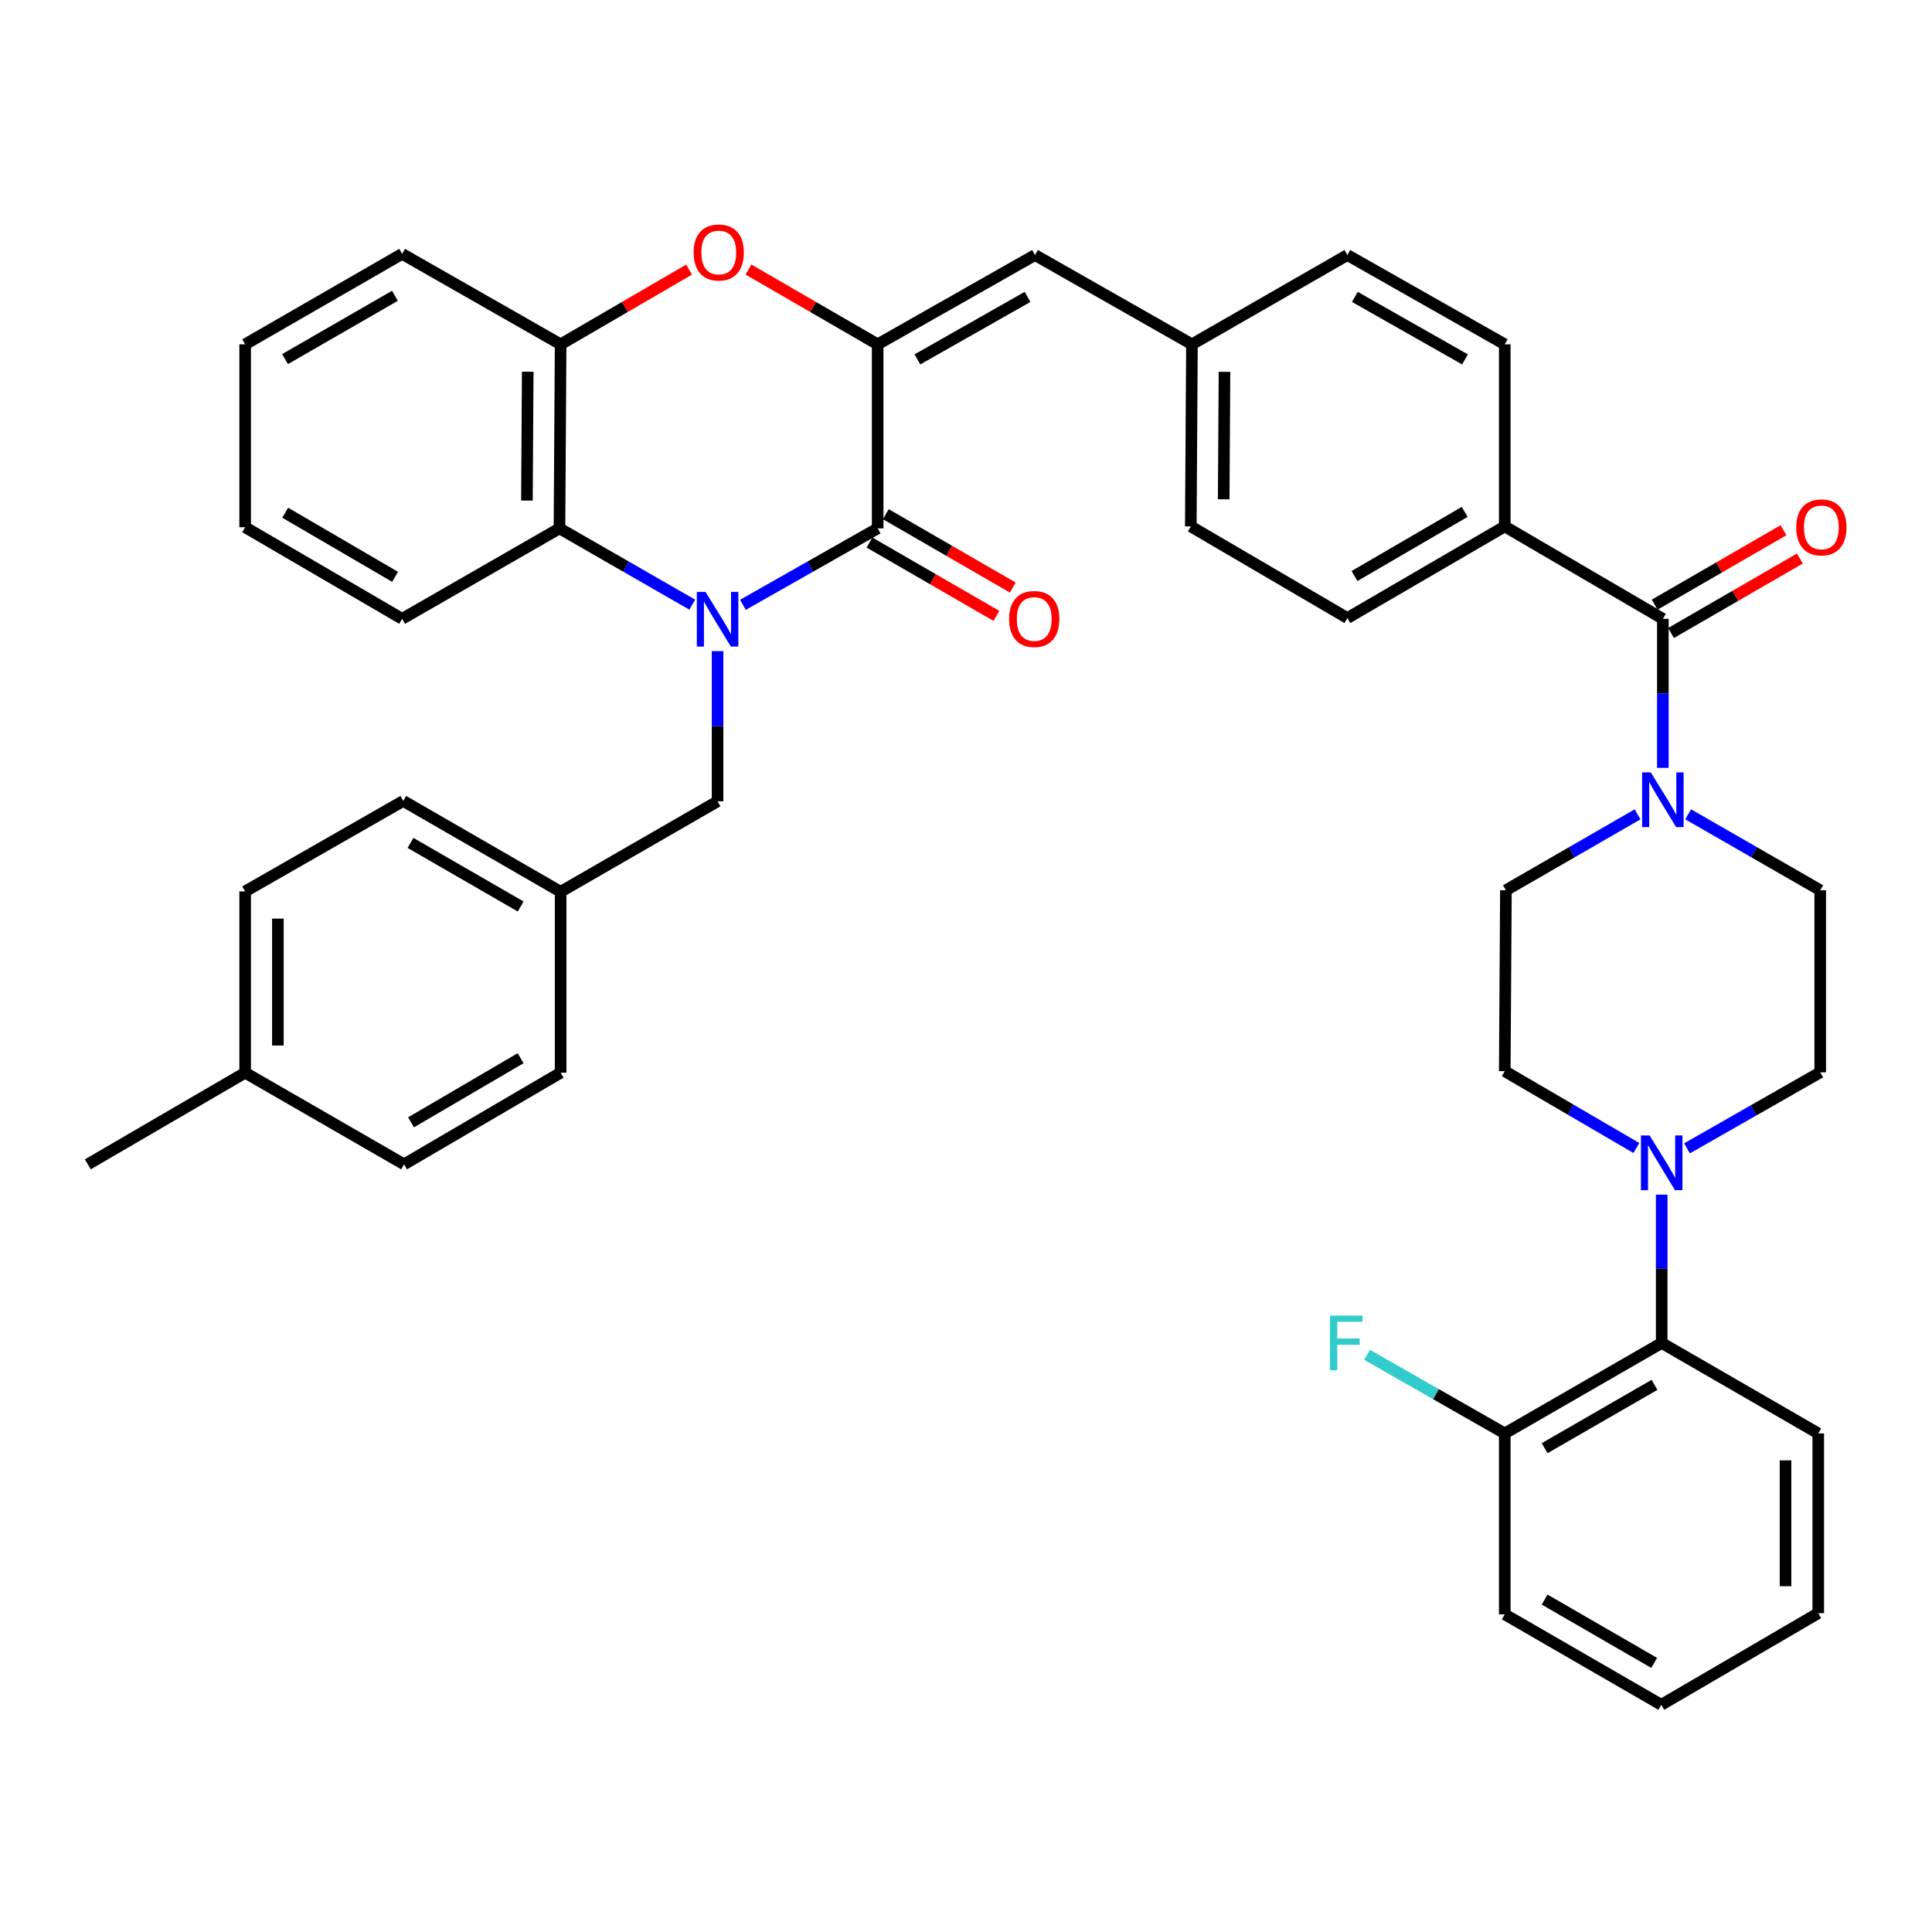 <?xml version='1.0' encoding='iso-8859-1'?>
<svg version='1.1' baseProfile='full'
              xmlns='http://www.w3.org/2000/svg'
                      xmlns:rdkit='http://www.rdkit.org/xml'
                      xmlns:xlink='http://www.w3.org/1999/xlink'
                  xml:space='preserve'
width='1000px' height='1000px' viewBox='0 0 1000 1000'>
<!-- END OF HEADER -->
<rect style='opacity:1.0;fill:#FFFFFF;stroke:none' width='1000' height='1000' x='0' y='0'> </rect>
<path class='bond-0' d='M 384.535,313.058 L 419.403,293.272' style='fill:none;fill-rule:evenodd;stroke:#0000FF;stroke-width:6px;stroke-linecap:butt;stroke-linejoin:miter;stroke-opacity:1' />
<path class='bond-0' d='M 419.403,293.272 L 454.272,273.486' style='fill:none;fill-rule:evenodd;stroke:#000000;stroke-width:6px;stroke-linecap:butt;stroke-linejoin:miter;stroke-opacity:1' />
<path class='bond-3' d='M 358.313,312.978 L 323.947,293.232' style='fill:none;fill-rule:evenodd;stroke:#0000FF;stroke-width:6px;stroke-linecap:butt;stroke-linejoin:miter;stroke-opacity:1' />
<path class='bond-3' d='M 323.947,293.232 L 289.58,273.486' style='fill:none;fill-rule:evenodd;stroke:#000000;stroke-width:6px;stroke-linecap:butt;stroke-linejoin:miter;stroke-opacity:1' />
<path class='bond-10' d='M 371.413,337.02 L 371.413,375.889' style='fill:none;fill-rule:evenodd;stroke:#0000FF;stroke-width:6px;stroke-linecap:butt;stroke-linejoin:miter;stroke-opacity:1' />
<path class='bond-10' d='M 371.413,375.889 L 371.413,414.758' style='fill:none;fill-rule:evenodd;stroke:#000000;stroke-width:6px;stroke-linecap:butt;stroke-linejoin:miter;stroke-opacity:1' />
<path class='bond-1' d='M 454.272,273.486 L 454.272,178.226' style='fill:none;fill-rule:evenodd;stroke:#000000;stroke-width:6px;stroke-linecap:butt;stroke-linejoin:miter;stroke-opacity:1' />
<path class='bond-12' d='M 450.035,280.818 L 482.887,299.798' style='fill:none;fill-rule:evenodd;stroke:#000000;stroke-width:6px;stroke-linecap:butt;stroke-linejoin:miter;stroke-opacity:1' />
<path class='bond-12' d='M 482.887,299.798 L 515.738,318.777' style='fill:none;fill-rule:evenodd;stroke:#FF0000;stroke-width:6px;stroke-linecap:butt;stroke-linejoin:miter;stroke-opacity:1' />
<path class='bond-12' d='M 458.508,266.153 L 491.359,285.132' style='fill:none;fill-rule:evenodd;stroke:#000000;stroke-width:6px;stroke-linecap:butt;stroke-linejoin:miter;stroke-opacity:1' />
<path class='bond-12' d='M 491.359,285.132 L 524.211,304.112' style='fill:none;fill-rule:evenodd;stroke:#FF0000;stroke-width:6px;stroke-linecap:butt;stroke-linejoin:miter;stroke-opacity:1' />
<path class='bond-8' d='M 454.272,178.226 L 535.719,132.007' style='fill:none;fill-rule:evenodd;stroke:#000000;stroke-width:6px;stroke-linecap:butt;stroke-linejoin:miter;stroke-opacity:1' />
<path class='bond-8' d='M 474.848,186.023 L 531.861,153.67' style='fill:none;fill-rule:evenodd;stroke:#000000;stroke-width:6px;stroke-linecap:butt;stroke-linejoin:miter;stroke-opacity:1' />
<path class='bond-40' d='M 454.272,178.226 L 420.836,158.87' style='fill:none;fill-rule:evenodd;stroke:#000000;stroke-width:6px;stroke-linecap:butt;stroke-linejoin:miter;stroke-opacity:1' />
<path class='bond-40' d='M 420.836,158.87 L 387.4,139.515' style='fill:none;fill-rule:evenodd;stroke:#FF0000;stroke-width:6px;stroke-linecap:butt;stroke-linejoin:miter;stroke-opacity:1' />
<path class='bond-2' d='M 356.657,139.554 L 323.42,158.89' style='fill:none;fill-rule:evenodd;stroke:#FF0000;stroke-width:6px;stroke-linecap:butt;stroke-linejoin:miter;stroke-opacity:1' />
<path class='bond-2' d='M 323.42,158.89 L 290.182,178.226' style='fill:none;fill-rule:evenodd;stroke:#000000;stroke-width:6px;stroke-linecap:butt;stroke-linejoin:miter;stroke-opacity:1' />
<path class='bond-7' d='M 289.58,273.486 L 290.182,178.226' style='fill:none;fill-rule:evenodd;stroke:#000000;stroke-width:6px;stroke-linecap:butt;stroke-linejoin:miter;stroke-opacity:1' />
<path class='bond-7' d='M 272.734,259.09 L 273.155,192.407' style='fill:none;fill-rule:evenodd;stroke:#000000;stroke-width:6px;stroke-linecap:butt;stroke-linejoin:miter;stroke-opacity:1' />
<path class='bond-31' d='M 289.58,273.486 L 208.142,320.307' style='fill:none;fill-rule:evenodd;stroke:#000000;stroke-width:6px;stroke-linecap:butt;stroke-linejoin:miter;stroke-opacity:1' />
<path class='bond-4' d='M 860.689,320.307 L 778.856,272.469' style='fill:none;fill-rule:evenodd;stroke:#000000;stroke-width:6px;stroke-linecap:butt;stroke-linejoin:miter;stroke-opacity:1' />
<path class='bond-5' d='M 860.689,320.307 L 860.689,358.882' style='fill:none;fill-rule:evenodd;stroke:#000000;stroke-width:6px;stroke-linecap:butt;stroke-linejoin:miter;stroke-opacity:1' />
<path class='bond-5' d='M 860.689,358.882 L 860.689,397.456' style='fill:none;fill-rule:evenodd;stroke:#0000FF;stroke-width:6px;stroke-linecap:butt;stroke-linejoin:miter;stroke-opacity:1' />
<path class='bond-17' d='M 864.927,327.639 L 898.262,308.373' style='fill:none;fill-rule:evenodd;stroke:#000000;stroke-width:6px;stroke-linecap:butt;stroke-linejoin:miter;stroke-opacity:1' />
<path class='bond-17' d='M 898.262,308.373 L 931.598,289.107' style='fill:none;fill-rule:evenodd;stroke:#FF0000;stroke-width:6px;stroke-linecap:butt;stroke-linejoin:miter;stroke-opacity:1' />
<path class='bond-17' d='M 856.452,312.975 L 889.787,293.709' style='fill:none;fill-rule:evenodd;stroke:#000000;stroke-width:6px;stroke-linecap:butt;stroke-linejoin:miter;stroke-opacity:1' />
<path class='bond-17' d='M 889.787,293.709 L 923.123,274.443' style='fill:none;fill-rule:evenodd;stroke:#FF0000;stroke-width:6px;stroke-linecap:butt;stroke-linejoin:miter;stroke-opacity:1' />
<path class='bond-13' d='M 873.778,421.483 L 907.962,441.135' style='fill:none;fill-rule:evenodd;stroke:#0000FF;stroke-width:6px;stroke-linecap:butt;stroke-linejoin:miter;stroke-opacity:1' />
<path class='bond-13' d='M 907.962,441.135 L 942.146,460.788' style='fill:none;fill-rule:evenodd;stroke:#000000;stroke-width:6px;stroke-linecap:butt;stroke-linejoin:miter;stroke-opacity:1' />
<path class='bond-14' d='M 847.605,421.501 L 813.532,441.144' style='fill:none;fill-rule:evenodd;stroke:#0000FF;stroke-width:6px;stroke-linecap:butt;stroke-linejoin:miter;stroke-opacity:1' />
<path class='bond-14' d='M 813.532,441.144 L 779.458,460.788' style='fill:none;fill-rule:evenodd;stroke:#000000;stroke-width:6px;stroke-linecap:butt;stroke-linejoin:miter;stroke-opacity:1' />
<path class='bond-6' d='M 846.995,594.219 L 812.926,574.329' style='fill:none;fill-rule:evenodd;stroke:#0000FF;stroke-width:6px;stroke-linecap:butt;stroke-linejoin:miter;stroke-opacity:1' />
<path class='bond-6' d='M 812.926,574.329 L 778.856,554.439' style='fill:none;fill-rule:evenodd;stroke:#000000;stroke-width:6px;stroke-linecap:butt;stroke-linejoin:miter;stroke-opacity:1' />
<path class='bond-9' d='M 860.087,618.353 L 860.087,656.731' style='fill:none;fill-rule:evenodd;stroke:#0000FF;stroke-width:6px;stroke-linecap:butt;stroke-linejoin:miter;stroke-opacity:1' />
<path class='bond-9' d='M 860.087,656.731 L 860.087,695.109' style='fill:none;fill-rule:evenodd;stroke:#000000;stroke-width:6px;stroke-linecap:butt;stroke-linejoin:miter;stroke-opacity:1' />
<path class='bond-44' d='M 873.189,594.387 L 907.667,574.714' style='fill:none;fill-rule:evenodd;stroke:#0000FF;stroke-width:6px;stroke-linecap:butt;stroke-linejoin:miter;stroke-opacity:1' />
<path class='bond-44' d='M 907.667,574.714 L 942.146,555.041' style='fill:none;fill-rule:evenodd;stroke:#000000;stroke-width:6px;stroke-linecap:butt;stroke-linejoin:miter;stroke-opacity:1' />
<path class='bond-32' d='M 290.182,178.226 L 208.142,131.405' style='fill:none;fill-rule:evenodd;stroke:#000000;stroke-width:6px;stroke-linecap:butt;stroke-linejoin:miter;stroke-opacity:1' />
<path class='bond-19' d='M 535.719,132.007 L 616.95,178.226' style='fill:none;fill-rule:evenodd;stroke:#000000;stroke-width:6px;stroke-linecap:butt;stroke-linejoin:miter;stroke-opacity:1' />
<path class='bond-18' d='M 860.087,695.109 L 778.856,741.93' style='fill:none;fill-rule:evenodd;stroke:#000000;stroke-width:6px;stroke-linecap:butt;stroke-linejoin:miter;stroke-opacity:1' />
<path class='bond-18' d='M 856.36,716.806 L 799.499,749.58' style='fill:none;fill-rule:evenodd;stroke:#000000;stroke-width:6px;stroke-linecap:butt;stroke-linejoin:miter;stroke-opacity:1' />
<path class='bond-33' d='M 860.087,695.109 L 941.12,741.93' style='fill:none;fill-rule:evenodd;stroke:#000000;stroke-width:6px;stroke-linecap:butt;stroke-linejoin:miter;stroke-opacity:1' />
<path class='bond-22' d='M 371.413,414.758 L 290.182,461.578' style='fill:none;fill-rule:evenodd;stroke:#000000;stroke-width:6px;stroke-linecap:butt;stroke-linejoin:miter;stroke-opacity:1' />
<path class='bond-11' d='M 778.856,272.469 L 697.4,319.902' style='fill:none;fill-rule:evenodd;stroke:#000000;stroke-width:6px;stroke-linecap:butt;stroke-linejoin:miter;stroke-opacity:1' />
<path class='bond-11' d='M 758.115,264.948 L 701.095,298.151' style='fill:none;fill-rule:evenodd;stroke:#000000;stroke-width:6px;stroke-linecap:butt;stroke-linejoin:miter;stroke-opacity:1' />
<path class='bond-43' d='M 778.856,272.469 L 778.856,178.226' style='fill:none;fill-rule:evenodd;stroke:#000000;stroke-width:6px;stroke-linecap:butt;stroke-linejoin:miter;stroke-opacity:1' />
<path class='bond-16' d='M 942.146,460.788 L 942.146,555.041' style='fill:none;fill-rule:evenodd;stroke:#000000;stroke-width:6px;stroke-linecap:butt;stroke-linejoin:miter;stroke-opacity:1' />
<path class='bond-15' d='M 779.458,460.788 L 778.856,554.439' style='fill:none;fill-rule:evenodd;stroke:#000000;stroke-width:6px;stroke-linecap:butt;stroke-linejoin:miter;stroke-opacity:1' />
<path class='bond-23' d='M 778.856,741.93 L 743.218,721.595' style='fill:none;fill-rule:evenodd;stroke:#000000;stroke-width:6px;stroke-linecap:butt;stroke-linejoin:miter;stroke-opacity:1' />
<path class='bond-23' d='M 743.218,721.595 L 707.579,701.261' style='fill:none;fill-rule:evenodd;stroke:#33CCCC;stroke-width:6px;stroke-linecap:butt;stroke-linejoin:miter;stroke-opacity:1' />
<path class='bond-34' d='M 778.856,741.93 L 778.856,835.581' style='fill:none;fill-rule:evenodd;stroke:#000000;stroke-width:6px;stroke-linecap:butt;stroke-linejoin:miter;stroke-opacity:1' />
<path class='bond-24' d='M 616.95,178.226 L 697.4,132.007' style='fill:none;fill-rule:evenodd;stroke:#000000;stroke-width:6px;stroke-linecap:butt;stroke-linejoin:miter;stroke-opacity:1' />
<path class='bond-25' d='M 616.95,178.226 L 616.357,272.469' style='fill:none;fill-rule:evenodd;stroke:#000000;stroke-width:6px;stroke-linecap:butt;stroke-linejoin:miter;stroke-opacity:1' />
<path class='bond-25' d='M 633.797,192.469 L 633.382,258.439' style='fill:none;fill-rule:evenodd;stroke:#000000;stroke-width:6px;stroke-linecap:butt;stroke-linejoin:miter;stroke-opacity:1' />
<path class='bond-20' d='M 778.856,178.226 L 697.4,132.007' style='fill:none;fill-rule:evenodd;stroke:#000000;stroke-width:6px;stroke-linecap:butt;stroke-linejoin:miter;stroke-opacity:1' />
<path class='bond-20' d='M 758.279,186.023 L 701.26,153.67' style='fill:none;fill-rule:evenodd;stroke:#000000;stroke-width:6px;stroke-linecap:butt;stroke-linejoin:miter;stroke-opacity:1' />
<path class='bond-21' d='M 697.4,319.902 L 616.357,272.469' style='fill:none;fill-rule:evenodd;stroke:#000000;stroke-width:6px;stroke-linecap:butt;stroke-linejoin:miter;stroke-opacity:1' />
<path class='bond-27' d='M 290.182,461.578 L 290.182,555.23' style='fill:none;fill-rule:evenodd;stroke:#000000;stroke-width:6px;stroke-linecap:butt;stroke-linejoin:miter;stroke-opacity:1' />
<path class='bond-28' d='M 290.182,461.578 L 208.725,414.569' style='fill:none;fill-rule:evenodd;stroke:#000000;stroke-width:6px;stroke-linecap:butt;stroke-linejoin:miter;stroke-opacity:1' />
<path class='bond-28' d='M 269.498,469.196 L 212.478,436.29' style='fill:none;fill-rule:evenodd;stroke:#000000;stroke-width:6px;stroke-linecap:butt;stroke-linejoin:miter;stroke-opacity:1' />
<path class='bond-26' d='M 126.892,555.23 L 126.892,461.39' style='fill:none;fill-rule:evenodd;stroke:#000000;stroke-width:6px;stroke-linecap:butt;stroke-linejoin:miter;stroke-opacity:1' />
<path class='bond-26' d='M 143.829,541.154 L 143.829,475.466' style='fill:none;fill-rule:evenodd;stroke:#000000;stroke-width:6px;stroke-linecap:butt;stroke-linejoin:miter;stroke-opacity:1' />
<path class='bond-35' d='M 126.892,555.23 L 45.455,602.653' style='fill:none;fill-rule:evenodd;stroke:#000000;stroke-width:6px;stroke-linecap:butt;stroke-linejoin:miter;stroke-opacity:1' />
<path class='bond-41' d='M 126.892,555.23 L 209.149,602.653' style='fill:none;fill-rule:evenodd;stroke:#000000;stroke-width:6px;stroke-linecap:butt;stroke-linejoin:miter;stroke-opacity:1' />
<path class='bond-30' d='M 290.182,555.23 L 209.149,602.653' style='fill:none;fill-rule:evenodd;stroke:#000000;stroke-width:6px;stroke-linecap:butt;stroke-linejoin:miter;stroke-opacity:1' />
<path class='bond-30' d='M 269.472,547.725 L 212.749,580.922' style='fill:none;fill-rule:evenodd;stroke:#000000;stroke-width:6px;stroke-linecap:butt;stroke-linejoin:miter;stroke-opacity:1' />
<path class='bond-29' d='M 208.725,414.569 L 126.892,461.39' style='fill:none;fill-rule:evenodd;stroke:#000000;stroke-width:6px;stroke-linecap:butt;stroke-linejoin:miter;stroke-opacity:1' />
<path class='bond-36' d='M 208.142,320.307 L 126.892,272.893' style='fill:none;fill-rule:evenodd;stroke:#000000;stroke-width:6px;stroke-linecap:butt;stroke-linejoin:miter;stroke-opacity:1' />
<path class='bond-36' d='M 204.491,298.566 L 147.616,265.377' style='fill:none;fill-rule:evenodd;stroke:#000000;stroke-width:6px;stroke-linecap:butt;stroke-linejoin:miter;stroke-opacity:1' />
<path class='bond-42' d='M 208.142,131.405 L 126.892,178.226' style='fill:none;fill-rule:evenodd;stroke:#000000;stroke-width:6px;stroke-linecap:butt;stroke-linejoin:miter;stroke-opacity:1' />
<path class='bond-42' d='M 204.411,153.102 L 147.536,185.877' style='fill:none;fill-rule:evenodd;stroke:#000000;stroke-width:6px;stroke-linecap:butt;stroke-linejoin:miter;stroke-opacity:1' />
<path class='bond-38' d='M 941.12,741.93 L 941.12,834.979' style='fill:none;fill-rule:evenodd;stroke:#000000;stroke-width:6px;stroke-linecap:butt;stroke-linejoin:miter;stroke-opacity:1' />
<path class='bond-38' d='M 924.183,755.887 L 924.183,821.021' style='fill:none;fill-rule:evenodd;stroke:#000000;stroke-width:6px;stroke-linecap:butt;stroke-linejoin:miter;stroke-opacity:1' />
<path class='bond-45' d='M 778.856,835.581 L 859.889,882.402' style='fill:none;fill-rule:evenodd;stroke:#000000;stroke-width:6px;stroke-linecap:butt;stroke-linejoin:miter;stroke-opacity:1' />
<path class='bond-45' d='M 799.484,827.939 L 856.208,860.714' style='fill:none;fill-rule:evenodd;stroke:#000000;stroke-width:6px;stroke-linecap:butt;stroke-linejoin:miter;stroke-opacity:1' />
<path class='bond-37' d='M 126.892,272.893 L 126.892,178.226' style='fill:none;fill-rule:evenodd;stroke:#000000;stroke-width:6px;stroke-linecap:butt;stroke-linejoin:miter;stroke-opacity:1' />
<path class='bond-39' d='M 941.12,834.979 L 859.889,882.402' style='fill:none;fill-rule:evenodd;stroke:#000000;stroke-width:6px;stroke-linecap:butt;stroke-linejoin:miter;stroke-opacity:1' />
<path  class='atom-0' d='M 365.153 306.344
L 374.433 321.344
Q 375.353 322.824, 376.833 325.504
Q 378.313 328.184, 378.393 328.344
L 378.393 306.344
L 382.153 306.344
L 382.153 334.664
L 378.273 334.664
L 368.313 318.264
Q 367.153 316.344, 365.913 314.144
Q 364.713 311.944, 364.353 311.264
L 364.353 334.664
L 360.673 334.664
L 360.673 306.344
L 365.153 306.344
' fill='#0000FF'/>
<path  class='atom-3' d='M 359.025 130.694
Q 359.025 123.894, 362.385 120.094
Q 365.745 116.294, 372.025 116.294
Q 378.305 116.294, 381.665 120.094
Q 385.025 123.894, 385.025 130.694
Q 385.025 137.574, 381.625 141.494
Q 378.225 145.374, 372.025 145.374
Q 365.785 145.374, 362.385 141.494
Q 359.025 137.614, 359.025 130.694
M 372.025 142.174
Q 376.345 142.174, 378.665 139.294
Q 381.025 136.374, 381.025 130.694
Q 381.025 125.134, 378.665 122.334
Q 376.345 119.494, 372.025 119.494
Q 367.705 119.494, 365.345 122.294
Q 363.025 125.094, 363.025 130.694
Q 363.025 136.414, 365.345 139.294
Q 367.705 142.174, 372.025 142.174
' fill='#FF0000'/>
<path  class='atom-6' d='M 854.429 399.798
L 863.709 414.798
Q 864.629 416.278, 866.109 418.958
Q 867.589 421.638, 867.669 421.798
L 867.669 399.798
L 871.429 399.798
L 871.429 428.118
L 867.549 428.118
L 857.589 411.718
Q 856.429 409.798, 855.189 407.598
Q 853.989 405.398, 853.629 404.718
L 853.629 428.118
L 849.949 428.118
L 849.949 399.798
L 854.429 399.798
' fill='#0000FF'/>
<path  class='atom-7' d='M 853.827 587.702
L 863.107 602.702
Q 864.027 604.182, 865.507 606.862
Q 866.987 609.542, 867.067 609.702
L 867.067 587.702
L 870.827 587.702
L 870.827 616.022
L 866.947 616.022
L 856.987 599.622
Q 855.827 597.702, 854.587 595.502
Q 853.387 593.302, 853.027 592.622
L 853.027 616.022
L 849.347 616.022
L 849.347 587.702
L 853.827 587.702
' fill='#0000FF'/>
<path  class='atom-13' d='M 522.314 320.387
Q 522.314 313.587, 525.674 309.787
Q 529.034 305.987, 535.314 305.987
Q 541.594 305.987, 544.954 309.787
Q 548.314 313.587, 548.314 320.387
Q 548.314 327.267, 544.914 331.187
Q 541.514 335.067, 535.314 335.067
Q 529.074 335.067, 525.674 331.187
Q 522.314 327.307, 522.314 320.387
M 535.314 331.867
Q 539.634 331.867, 541.954 328.987
Q 544.314 326.067, 544.314 320.387
Q 544.314 314.827, 541.954 312.027
Q 539.634 309.187, 535.314 309.187
Q 530.994 309.187, 528.634 311.987
Q 526.314 314.787, 526.314 320.387
Q 526.314 326.107, 528.634 328.987
Q 530.994 331.867, 535.314 331.867
' fill='#FF0000'/>
<path  class='atom-18' d='M 929.729 272.973
Q 929.729 266.173, 933.089 262.373
Q 936.449 258.573, 942.729 258.573
Q 949.009 258.573, 952.369 262.373
Q 955.729 266.173, 955.729 272.973
Q 955.729 279.853, 952.329 283.773
Q 948.929 287.653, 942.729 287.653
Q 936.489 287.653, 933.089 283.773
Q 929.729 279.893, 929.729 272.973
M 942.729 284.453
Q 947.049 284.453, 949.369 281.573
Q 951.729 278.653, 951.729 272.973
Q 951.729 267.413, 949.369 264.613
Q 947.049 261.773, 942.729 261.773
Q 938.409 261.773, 936.049 264.573
Q 933.729 267.373, 933.729 272.973
Q 933.729 278.693, 936.049 281.573
Q 938.409 284.453, 942.729 284.453
' fill='#FF0000'/>
<path  class='atom-24' d='M 688.377 680.949
L 705.217 680.949
L 705.217 684.189
L 692.177 684.189
L 692.177 692.789
L 703.777 692.789
L 703.777 696.069
L 692.177 696.069
L 692.177 709.269
L 688.377 709.269
L 688.377 680.949
' fill='#33CCCC'/>
</svg>
